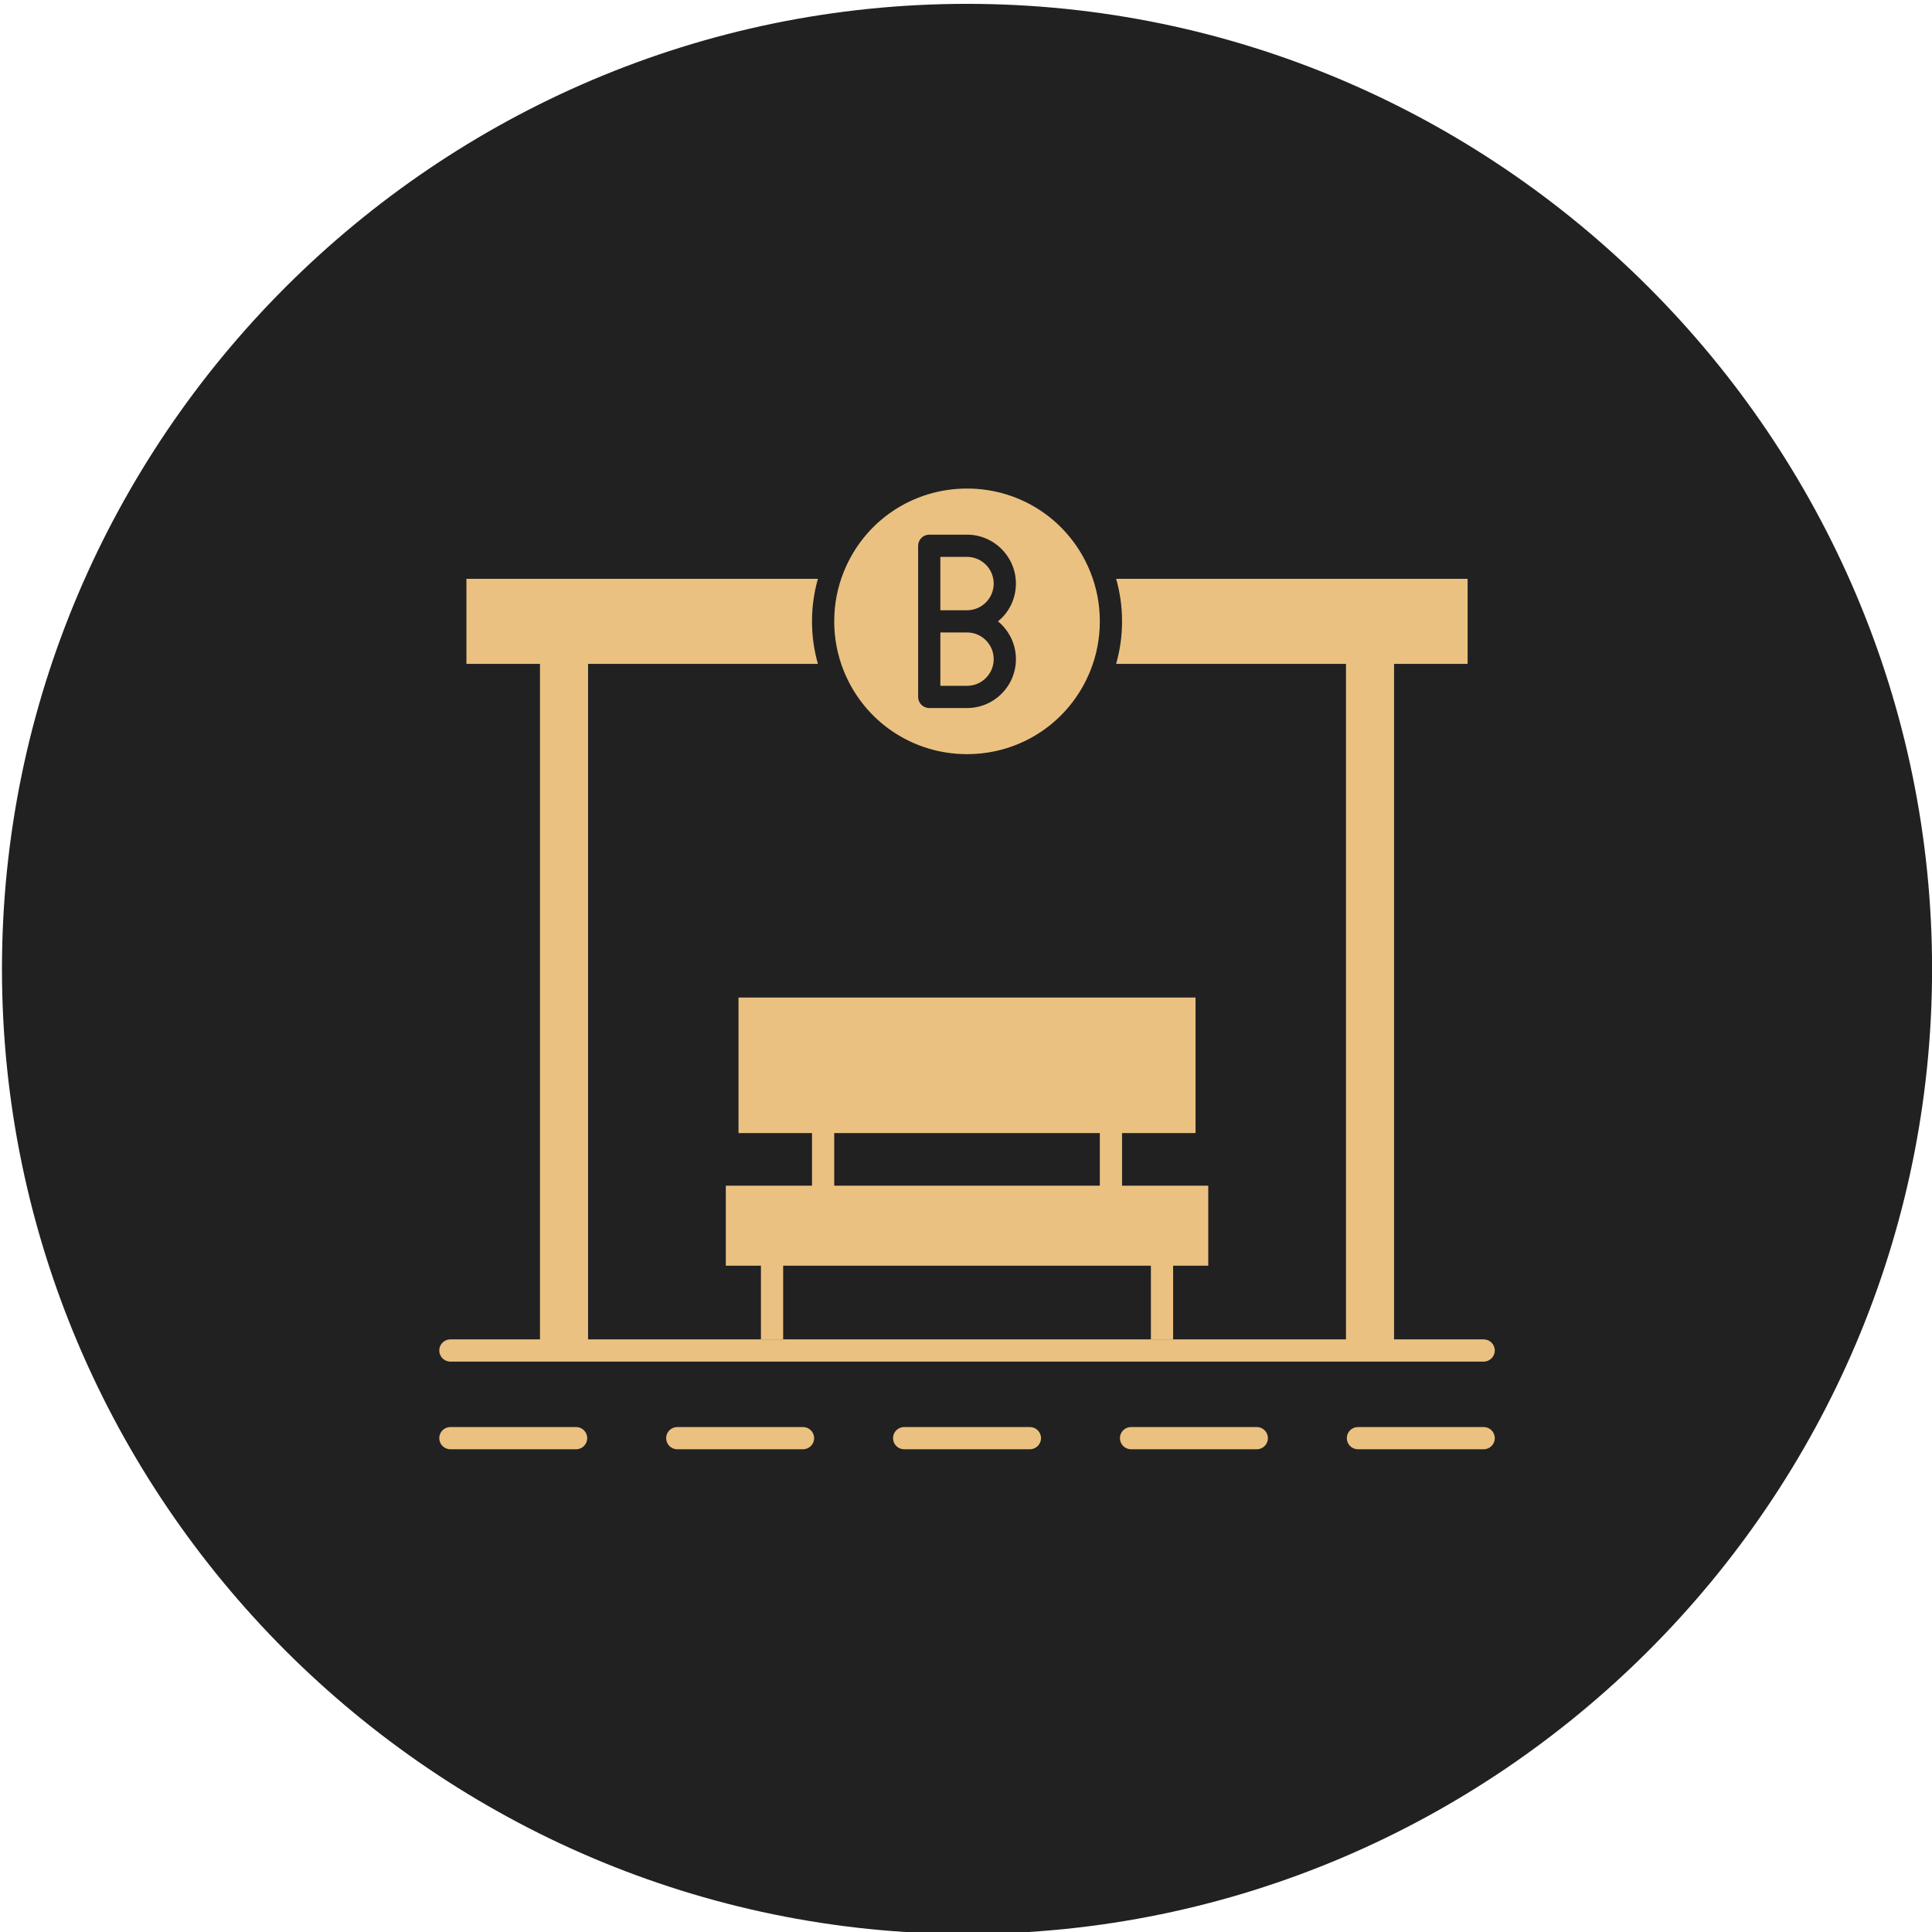 <?xml version="1.0" encoding="UTF-8"?> <!-- icon666.com - MILLIONS vector ICONS FREE --> <svg xmlns="http://www.w3.org/2000/svg" viewBox="0 0 492 492"> <g id="Layer_2"> <path clip-rule="evenodd" d="m246.26.98c135.21 0 245.76 110.549 245.76 245.76 0 135.21-110.549 245.76-245.76 245.76-135.21 0-245.76-110.55-245.76-245.76 0-135.21 110.55-245.76 245.76-245.76z" fill="#29b6f6" fill-rule="evenodd" style="fill: rgb(33, 33, 33);"></path> </g> <g id="Layer_1"> <g> <g clip-rule="evenodd" fill="#fffffe" fill-rule="evenodd"> <path d="m342.766 165.798h12.243v178.115h-12.243z" fill="#fffffe" style="fill: rgb(235, 193, 129);"></path> <path d="m212.442 158.232c0 4.359.817 8.601 2.427 12.605 5.182 12.887 17.504 21.213 31.391 21.213 13.89 0 26.212-8.326 31.39-21.213 1.612-4.004 2.429-8.244 2.429-12.605 0-4.328-.805-8.538-2.392-12.516-.014-.03-.026-.059-.038-.089-5.176-12.887-17.498-21.215-31.39-21.215s-26.213 8.328-31.392 21.215c-1.61 4.004-2.425 8.245-2.425 12.605zm21.367 0v-19.245c0-1.563 1.267-2.83 2.83-2.83h9.621c6.865 0 12.451 5.586 12.451 12.451 0 3.327-1.295 6.454-3.647 8.806-.291.29-.592.564-.905.823 2.777 2.285 4.554 5.749 4.554 9.618 0 3.327-1.295 6.454-3.649 8.804-2.349 2.35-5.476 3.647-8.802 3.647h-9.621c-1.563 0-2.83-1.267-2.83-2.83v-19.245h-.002z" fill="#fffffe" style="fill: rgb(235, 193, 129);"></path> <path d="m137.512 165.798h12.243v178.115h-12.243z" fill="#fffffe" style="fill: rgb(235, 193, 129);"></path> <path d="m373.739 169.064v-21.663h-89.507c.999 3.503 1.507 7.131 1.507 10.831 0 3.702-.507 7.329-1.507 10.831h89.507z" fill="#fffffe" style="fill: rgb(235, 193, 129);"></path> <path d="m239.469 174.647h6.792c1.815 0 3.519-.707 4.802-1.99 1.285-1.283 1.991-2.989 1.991-4.804 0-3.745-3.047-6.792-6.792-6.792h-6.792v13.585h-.001z" fill="#fffffe" style="fill: rgb(235, 193, 129);"></path> <path d="m253.052 148.608c0-3.745-3.047-6.792-6.792-6.792h-6.792v13.587h6.792c1.815 0 3.519-.707 4.802-1.99 1.285-1.284 1.99-2.99 1.99-4.805z" fill="#fffffe" style="fill: rgb(235, 193, 129);"></path> <path d="m208.289 147.401h-89.507v21.663h89.507c-.999-3.503-1.507-7.131-1.507-10.831 0-3.701.508-7.329 1.507-10.832z" fill="#fffffe" style="fill: rgb(235, 193, 129);"></path> <path d="m146.712 363.409h-32.022c-1.563 0-2.83 1.267-2.83 2.83s1.267 2.83 2.83 2.83h32.023c1.563 0 2.83-1.267 2.83-2.83 0-1.564-1.269-2.83-2.831-2.83z" fill="#fffffe" style="fill: rgb(235, 193, 129);"></path> <path d="m204.491 363.409h-32.021c-1.563 0-2.83 1.267-2.83 2.83s1.267 2.83 2.83 2.83h32.023c1.563 0 2.83-1.267 2.83-2.83 0-1.564-1.269-2.83-2.832-2.83z" fill="#fffffe" style="fill: rgb(235, 193, 129);"></path> <path d="m262.271 363.409h-32.021c-1.563 0-2.83 1.267-2.83 2.83s1.267 2.83 2.83 2.83h32.023c1.563 0 2.83-1.267 2.83-2.83 0-1.564-1.269-2.83-2.832-2.83z" fill="#fffffe" style="fill: rgb(235, 193, 129);"></path> <path d="m377.831 363.409h-32.023c-1.563 0-2.83 1.267-2.83 2.83s1.267 2.83 2.83 2.83h32.023c1.563 0 2.83-1.267 2.83-2.83 0-1.564-1.268-2.83-2.83-2.83z" fill="#fffffe" style="fill: rgb(235, 193, 129);"></path> <path d="m320.051 363.409h-32.023c-1.563 0-2.83 1.267-2.83 2.83s1.267 2.83 2.83 2.83h32.023c1.563 0 2.83-1.267 2.83-2.83 0-1.564-1.268-2.83-2.83-2.83z" fill="#fffffe" style="fill: rgb(235, 193, 129);"></path> <path d="m307.693 301.944h-21.954v-13.402h18.715v-34.507h-116.385v34.507h18.715v13.402h-21.954v20.371h8.948v18.77h5.66v-18.77h93.648v18.77h5.659v-18.77h8.948zm-95.251-13.402h67.639v13.402h-67.639z" fill="#fffffe" style="fill: rgb(235, 193, 129);"></path> <path d="m377.831 346.743c1.563 0 2.83-1.267 2.83-2.83s-1.267-2.83-2.83-2.83h-263.141c-1.563 0-2.83 1.267-2.83 2.83s1.267 2.83 2.83 2.83z" fill="#fffffe" style="fill: rgb(235, 193, 129);"></path> </g> </g> </g> </svg> 